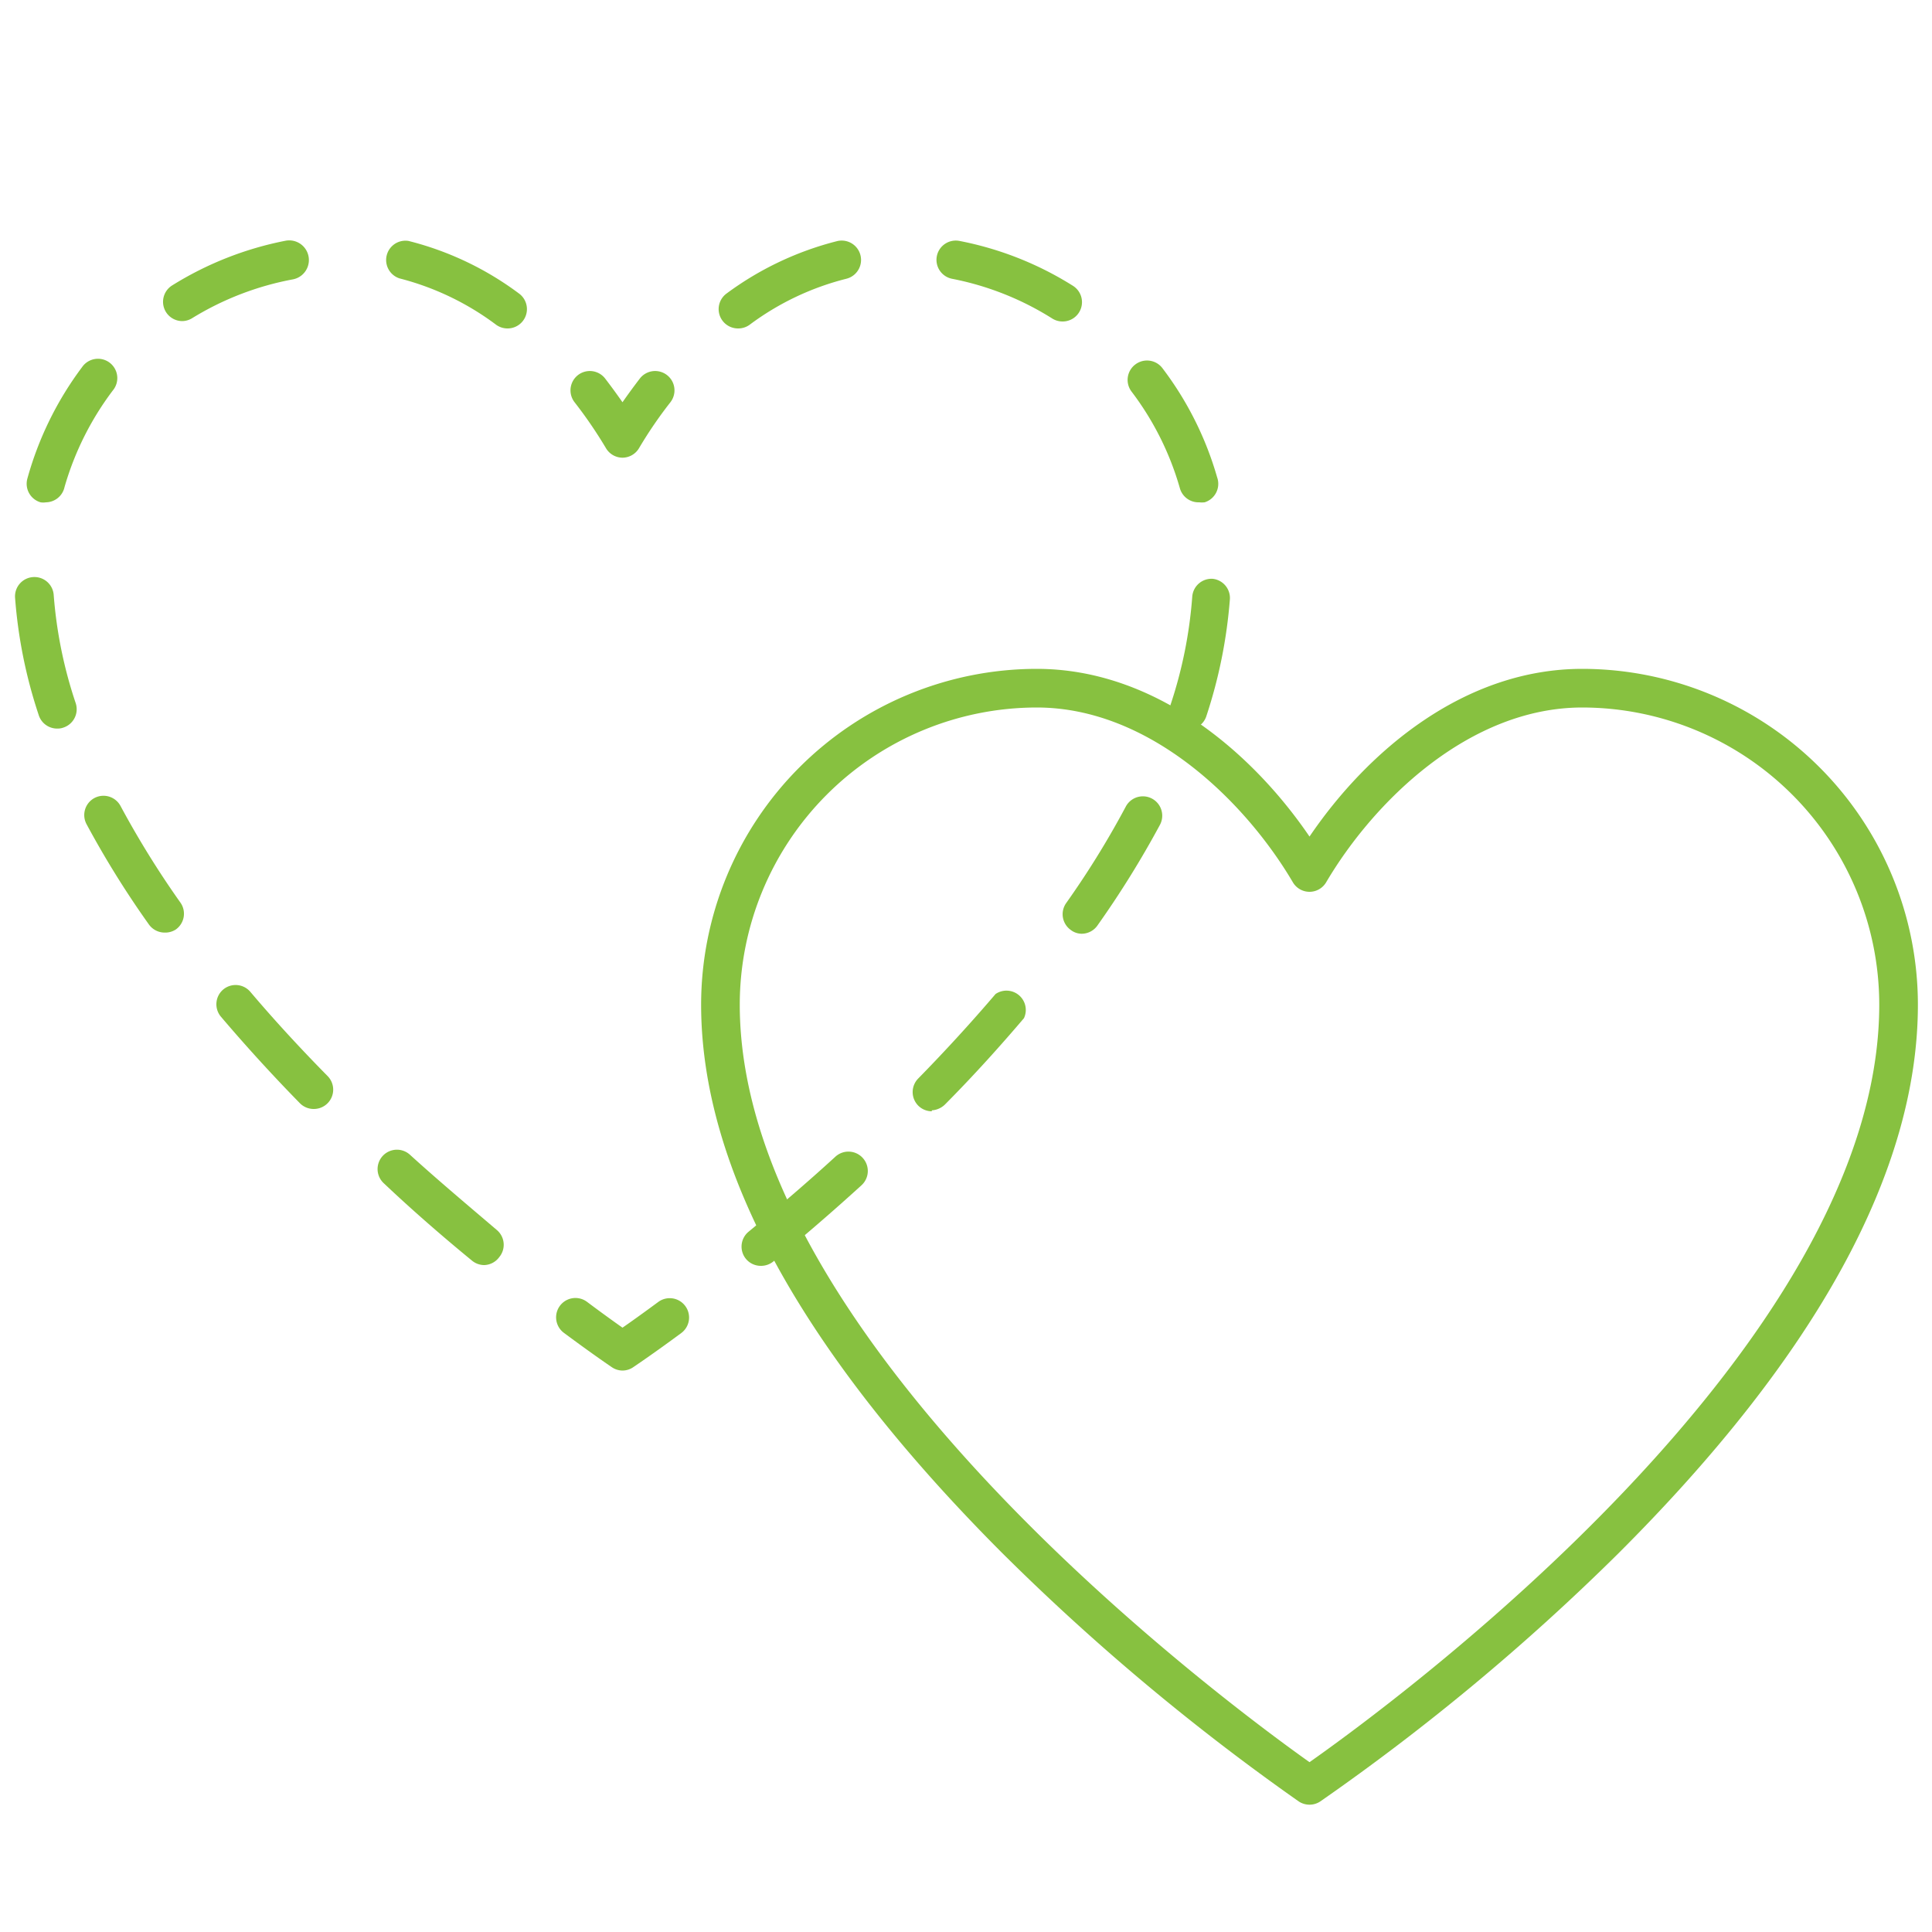<svg id="Layer_1" data-name="Layer 1" xmlns="http://www.w3.org/2000/svg" viewBox="0 0 100 100"><defs><style>.cls-1{fill:#87c140;}</style></defs><title>Si - blue copy</title><path class="cls-1" d="M67.78,93.41a1,1,0,0,1-.56-.17,117.86,117.86,0,0,1-15.39-12.9C41.52,70,36.29,60.48,36.29,52A17.39,17.39,0,0,1,53.66,34.62c6.07,0,11.11,4.26,14.12,8.68,3-4.42,8-8.68,14.12-8.68A17.39,17.39,0,0,1,99.27,52c0,8.59-5.23,18.16-15.54,28.44A116.27,116.27,0,0,1,68.34,93.24,1,1,0,0,1,67.78,93.41ZM53.66,36.62A15.39,15.39,0,0,0,38.29,52c0,17.6,25.38,36.29,29.49,39.21C71.9,88.31,97.27,69.79,97.27,52A15.39,15.39,0,0,0,81.9,36.62c-5.86,0-10.8,4.87-13.26,9.05a1,1,0,0,1-1.72,0C64.46,41.49,59.52,36.62,53.66,36.62Z"/><path class="cls-1" d="M32.22,23.69h0a1,1,0,0,1-.86-.5,23.1,23.1,0,0,0-1.62-2.37,1,1,0,0,1,1.58-1.23q.46.6.9,1.23.44-.63.9-1.23a1,1,0,0,1,1.58,1.23,22.06,22.06,0,0,0-1.62,2.37A1,1,0,0,1,32.22,23.69Z"/><path class="cls-1" d="M25.07,65.48a1,1,0,0,1-.64-.23c-1.56-1.28-3.1-2.62-4.56-4a1,1,0,0,1,1.35-1.48c1.44,1.31,3,2.62,4.49,3.89a1,1,0,0,1,.13,1.41A1,1,0,0,1,25.07,65.48ZM16.24,57.4a1,1,0,0,1-.72-.3c-1.46-1.49-2.83-3-4.08-4.47a1,1,0,0,1,.11-1.41,1,1,0,0,1,1.41.12c1.22,1.44,2.57,2.91,4,4.36a1,1,0,0,1-.71,1.7ZM8.52,48.27a1,1,0,0,1-.82-.43,48.86,48.86,0,0,1-3.22-5.18,1,1,0,0,1,.4-1.35,1,1,0,0,1,1.36.41,47.71,47.71,0,0,0,3.1,5,1,1,0,0,1-.24,1.39A1,1,0,0,1,8.52,48.27ZM3,37.71A1,1,0,0,1,2,37,25.08,25.08,0,0,1,.78,30.94a1,1,0,0,1,.93-1.07,1,1,0,0,1,1.07.93,23,23,0,0,0,1.14,5.6,1,1,0,0,1-.64,1.26A.84.84,0,0,1,3,37.71ZM2.38,26a.9.9,0,0,1-.28,0,1,1,0,0,1-.68-1.24A17.3,17.3,0,0,1,4.25,19a1,1,0,1,1,1.59,1.21,15.3,15.3,0,0,0-2.5,5A1,1,0,0,1,2.38,26ZM26.26,17a1,1,0,0,1-.58-.19,14.22,14.22,0,0,0-5-2.4,1,1,0,0,1,.46-1.94,16.11,16.11,0,0,1,5.72,2.72A1,1,0,0,1,26.26,17ZM9.44,16.62a1,1,0,0,1-.85-.47,1,1,0,0,1,.31-1.37,17.39,17.39,0,0,1,5.88-2.32,1,1,0,1,1,.38,2,15.29,15.29,0,0,0-5.2,2A1,1,0,0,1,9.44,16.62Z"/><path class="cls-1" d="M32.22,70.94a1,1,0,0,1-.56-.18s-.95-.64-2.47-1.77a1,1,0,1,1,1.19-1.61c.8.6,1.43,1.05,1.84,1.34.42-.29,1.05-.74,1.85-1.33a1,1,0,0,1,1.4.21,1,1,0,0,1-.21,1.4c-1.53,1.13-2.45,1.74-2.49,1.77A1,1,0,0,1,32.22,70.94Z"/><path class="cls-1" d="M39.38,65.52a1,1,0,0,1-.77-.36,1,1,0,0,1,.14-1.41c1.54-1.27,3.06-2.57,4.49-3.88a1,1,0,0,1,1.42.07,1,1,0,0,1-.07,1.41c-1.46,1.33-3,2.66-4.57,3.95A1,1,0,0,1,39.38,65.52Zm8.85-8a1,1,0,0,1-.7-.29,1,1,0,0,1,0-1.41c1.43-1.46,2.77-2.93,4-4.37A1,1,0,0,1,53,52.7c-1.25,1.47-2.63,3-4.09,4.47A1.06,1.06,0,0,1,48.23,57.47ZM56,48.33a.93.93,0,0,1-.57-.19,1,1,0,0,1-.25-1.39,46,46,0,0,0,3.09-5,1,1,0,0,1,1.77.94,50,50,0,0,1-3.22,5.19A1,1,0,0,1,56,48.33Zm5.53-10.57a1.12,1.12,0,0,1-.31,0,1,1,0,0,1-.64-1.26,23.08,23.08,0,0,0,1.13-5.61,1,1,0,0,1,1.07-.93A1,1,0,0,1,63.66,31a25.51,25.51,0,0,1-1.23,6.1A1,1,0,0,1,61.48,37.76ZM62.07,26a1,1,0,0,1-1-.73,15.11,15.11,0,0,0-2.5-5,1,1,0,0,1,.2-1.41,1,1,0,0,1,1.4.2A17.13,17.13,0,0,1,63,24.71,1,1,0,0,1,62.35,26,1.35,1.35,0,0,1,62.07,26ZM38.2,17a1,1,0,0,1-.81-.41,1,1,0,0,1,.22-1.4,16.34,16.34,0,0,1,5.72-2.71,1,1,0,1,1,.47,1.95,14.12,14.12,0,0,0-5,2.38A1,1,0,0,1,38.2,17ZM55,16.64a1,1,0,0,1-.53-.15,15.13,15.13,0,0,0-5.19-2.06,1,1,0,0,1-.79-1.17,1,1,0,0,1,1.17-.79,17.13,17.13,0,0,1,5.87,2.32A1,1,0,0,1,55,16.64Z"/></svg>